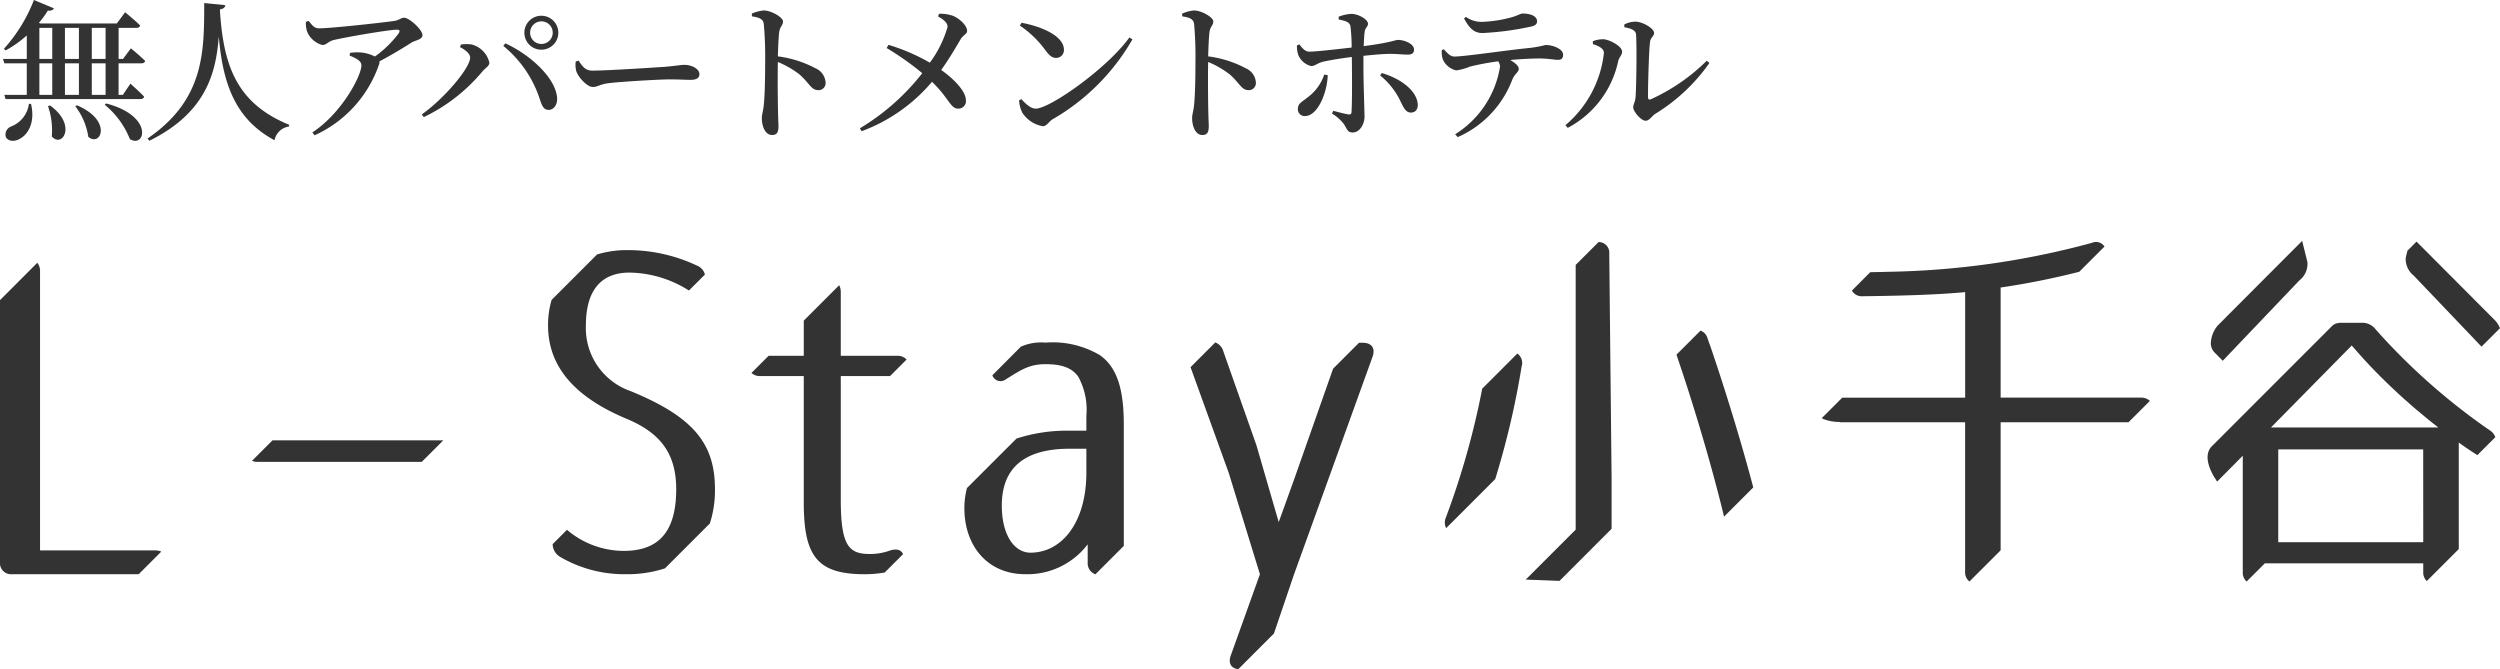 <svg xmlns="http://www.w3.org/2000/svg" xmlns:xlink="http://www.w3.org/1999/xlink" width="230.997" height="61.83" viewBox="0 0 230.997 61.83">
  <defs>
    <clipPath id="clip-path">
      <rect id="長方形_804" data-name="長方形 804" width="230.997" height="39.575" fill="#333"/>
    </clipPath>
  </defs>
  <g id="グループ_2915" data-name="グループ 2915" transform="translate(-3321 23520.83)">
    <g id="グループ_2912" data-name="グループ 2912" transform="translate(3321 -23525)">
      <path id="パス_1288" data-name="パス 1288" d="M-76.328-2.24A2.6,2.6,0,0,1-77.98-.14.8.8,0,0,0-78.47.8c.168.42.77.49,1.246.224.756-.364,1.512-1.47,1.092-3.248Zm1.764.21a6.864,6.864,0,0,1,.35,2.8c.952,1.134,2.366-1.05-.168-2.856Zm2.52.014A6.151,6.151,0,0,1-70.84.812c1.148.98,2.282-1.5-1.05-2.912Zm2.716-.14A7.86,7.86,0,0,1-67,1.022c1.414.882,2.254-2.128-2.184-3.29Zm.084-.91h-1.274V-5.978h1.274Zm-6.118-2.912h1.19v2.912h-1.19Zm0-3.276h1.19v2.87h-1.19Zm3.654,3.276v2.912H-73V-5.978Zm0-3.276v2.87H-73v-2.87Zm2.464,0v2.87h-1.274v-2.87Zm3.29,3.276c.2,0,.336-.07.364-.224-.49-.49-1.316-1.162-1.316-1.162l-.728.98h-.406v-2.87h1.624c.2,0,.322-.07.364-.224-.5-.5-1.386-1.218-1.386-1.218l-.77,1.036h-7.07l-.126-.056a9.816,9.816,0,0,0,.826-1.134c.322.042.49-.07.56-.21l-1.848-.77a14.494,14.494,0,0,1-2.772,4.508l.154.154a10.452,10.452,0,0,0,1.96-1.386v2.17h-2.2l.126.406h2.072v2.912H-78.6l.112.392h12.432c.2,0,.336-.07.378-.224-.462-.49-1.274-1.2-1.274-1.2l-.7,1.036h-.392V-5.978Zm5.824-5.572c-.014,4.368.084,8.89-5.236,12.516l.168.21c5.152-2.548,6.16-6.146,6.412-9.646.378,4.368,1.512,7.644,5.152,9.6A1.59,1.59,0,0,1-52.3-.14l.028-.154c-4.816-1.974-6.1-5.39-6.412-10.668.364-.056.476-.2.5-.392Zm9.394,1.736a2.342,2.342,0,0,0,.14.966A2.1,2.1,0,0,0-49.21-7.672c.392,0,.5-.322,1.05-.462,1.47-.336,5.18-.952,5.8-.952.28,0,.35.056.2.336a10.022,10.022,0,0,1-2.2,2.142,3.426,3.426,0,0,0-1.358-.378,4.4,4.4,0,0,0-.938.042l-.042.252c.588.238,1.092.476,1.092.91,0,.938-1.806,4.41-4.536,6.188l.21.266a11.14,11.14,0,0,0,5.95-6.538.576.576,0,0,0,.042-.294c1.2-.63,2.352-1.344,2.968-1.736.322-.21,1.008-.266,1.008-.686,0-.5-1.218-1.61-1.694-1.61-.294,0-.476.238-.9.294-.91.14-5.838.686-6.958.686-.434,0-.616-.252-.966-.686ZM-28.98-7.238a1.565,1.565,0,0,0,1.568-1.568,1.565,1.565,0,0,0-1.568-1.568,1.565,1.565,0,0,0-1.568,1.568A1.565,1.565,0,0,0-28.98-7.238Zm0-2.618a1.04,1.04,0,0,1,1.05,1.05A1.037,1.037,0,0,1-28.98-7.77a1.034,1.034,0,0,1-1.036-1.036A1.037,1.037,0,0,1-28.98-9.856ZM-35.56-6.51c0,.98-2.436,3.822-4.466,5.25l.182.252a16.089,16.089,0,0,0,5.39-4.186c.294-.35.672-.532.672-.84a2.263,2.263,0,0,0-1.666-1.694,3.652,3.652,0,0,0-.966.014l-.084.238C-36.036-7.252-35.56-6.874-35.56-6.51Zm8.036,3.724c-.14-1.89-2.562-4.032-4.788-5.04l-.182.238A10.559,10.559,0,0,1-29.134-2.7c.21.644.364,1.036.854,1.022C-27.818-1.694-27.482-2.17-27.524-2.786Zm1.722-3.36a2.186,2.186,0,0,0,.07.952c.238.588,1.008,1.4,1.5,1.4s.658-.266,1.582-.364c1.064-.126,4.536-.336,5.516-.336.938,0,1.428.042,1.96.042s.8-.182.8-.518c0-.5-.7-.868-1.4-.868-.35,0-.882.112-1.82.182-.77.056-5.278.35-6.664.35-.686,0-.924-.406-1.288-.924ZM-9.52-10.318c.644.1,1.022.224,1.092.686A34.112,34.112,0,0,1-8.3-6.174c0,.938-.014,3-.126,4.032-.056.588-.182.882-.182,1.218,0,.8.336,1.568.938,1.568.448,0,.6-.238.6-.812,0-.21-.028-.658-.042-1.344-.028-1.33-.042-3.36-.014-4.592a8.854,8.854,0,0,1,1.96,1.12c.98.84,1.092,1.484,1.792,1.484a.65.65,0,0,0,.658-.7A1.53,1.53,0,0,0-3.64-5.516,10.112,10.112,0,0,0-7.126-6.622C-7.1-7.434-7.07-8.3-7-8.89c.07-.49.35-.6.35-.952,0-.406-1.12-1.022-1.778-1.022a3.521,3.521,0,0,0-1.106.294Zm17.192,0c.49.294.882.56.882.98a10.436,10.436,0,0,1-1.638,3.3A17.947,17.947,0,0,0,3.094-7.686l-.168.294a26.44,26.44,0,0,1,3.29,2.324A21.011,21.011,0,0,1,.448.028L.616.294a15.614,15.614,0,0,0,6.5-4.564C8.652-2.8,8.82-1.792,9.52-1.792a.7.7,0,0,0,.728-.8c-.028-.868-1.2-2.016-2.282-2.772C8.75-6.454,9.464-7.7,9.744-8.176c.266-.448.616-.5.616-.8,0-.49-.672-1.12-1.288-1.386a3.723,3.723,0,0,0-1.3-.2Zm7.56.854a9.372,9.372,0,0,1,2.38,2.3c.364.476.6.686.966.686a.721.721,0,0,0,.728-.756c0-1.3-2.142-2.17-3.92-2.492ZM16.7-1.792c-.49,0-.966-.49-1.33-.882l-.21.126a3.015,3.015,0,0,0,.294,1.12,2.816,2.816,0,0,0,1.9,1.26c.364,0,.532-.406.91-.644A20,20,0,0,0,25.634-8.19l-.28-.182C23.352-5.558,18.018-1.792,16.7-1.792ZM30.24-10.318c.644.1,1.022.224,1.092.686a34.113,34.113,0,0,1,.126,3.458c0,.938-.014,3-.126,4.032-.056.588-.182.882-.182,1.218,0,.8.336,1.568.938,1.568.448,0,.6-.238.6-.812,0-.21-.028-.658-.042-1.344-.028-1.33-.042-3.36-.014-4.592a8.854,8.854,0,0,1,1.96,1.12c.98.84,1.092,1.484,1.792,1.484a.65.65,0,0,0,.658-.7,1.53,1.53,0,0,0-.924-1.316,10.112,10.112,0,0,0-3.486-1.106c.028-.812.056-1.68.126-2.268.07-.49.35-.6.35-.952,0-.406-1.12-1.022-1.778-1.022a3.521,3.521,0,0,0-1.106.294ZM43.358-4.942a4.294,4.294,0,0,1-1.526,2.1c-.588.476-.91.574-.91,1.078a.625.625,0,0,0,.658.658c1.176,0,2.058-2.17,2.1-3.78ZM44.7-10.024c.644.126.98.224,1.078.6a16.146,16.146,0,0,1,.112,1.988c-1.12.126-3.262.378-3.906.378-.364,0-.616-.266-.924-.672l-.224.1a2.538,2.538,0,0,0,.126.882,1.731,1.731,0,0,0,1.19,1.022c.364,0,.574-.28,1.12-.406.686-.154,1.75-.322,2.632-.434.014.42.014.812.014,1.078.014,1.19.014,3.332-.042,4.032-.014.182-.112.21-.266.2-.364-.056-.9-.2-1.414-.336l-.126.252a3.894,3.894,0,0,1,1.106.98c.322.5.322.77.826.77.63,0,1.078-.77,1.078-1.456,0-.476-.1-3.15-.1-4.424v-1.2c.924-.1,1.9-.182,2.45-.182.728,0,1.176.07,1.652.07.378,0,.574-.14.574-.476,0-.518-.882-.882-1.47-.882-.336,0-.448.21-3.178.574.014-.518.042-.994.084-1.316.042-.392.308-.462.308-.756,0-.392-.868-.9-1.526-.91a3.609,3.609,0,0,0-1.19.266Zm3.822,5.166a6.8,6.8,0,0,1,1.918,2.464c.238.462.434.966.924.966.448,0,.686-.35.63-.84-.154-1.3-1.722-2.352-3.318-2.814Zm7.756-5.264c.476.882.91,1.344,1.708,1.344a26.7,26.7,0,0,0,4.438-.588c.448-.084.6-.252.6-.5,0-.448-.546-.714-1.33-.714-.238,0-.434.2-1.19.392a11.7,11.7,0,0,1-2.6.378,2.459,2.459,0,0,1-1.456-.462ZM54.222-7.2a2.114,2.114,0,0,0,.084.826,1.782,1.782,0,0,0,1.246,1.05,5.069,5.069,0,0,0,1.26-.35,24.4,24.4,0,0,1,2.618-.49.873.873,0,0,1,.168.518A9.039,9.039,0,0,1,55.454.574l.238.266a9.455,9.455,0,0,0,5.04-5.306c.238-.574.6-.686.6-1.008,0-.266-.336-.546-.784-.812,1.092-.1,2.086-.14,2.716-.14.756,0,1.386.126,1.666.126.35,0,.5-.126.5-.49,0-.49-.882-.882-1.624-.882a11.206,11.206,0,0,1-1.4.266c-2.184.21-6.062.8-7.014.8-.392,0-.658-.308-.98-.672ZM71.092-9.31c.686.112,1.064.308,1.078.686.084,1.344.014,5.012-.042,5.74-.056.546-.224.7-.224.98,0,.35.714,1.232,1.148,1.232.35,0,.574-.434.9-.644a16.844,16.844,0,0,0,5-4.7l-.252-.2A17.712,17.712,0,0,1,73.542-2.66c-.168.07-.266.014-.266-.182-.014-1.022.084-4.34.182-5.082.056-.49.378-.532.378-.868,0-.406-1.05-1.036-1.722-1.036a2.19,2.19,0,0,0-1.036.266ZM69.2-6.944A10.166,10.166,0,0,1,65.646-.266l.21.252a9.1,9.1,0,0,0,4.662-6.16c.07-.35.364-.546.364-.882,0-.5-1.148-1.12-1.736-1.148a2.582,2.582,0,0,0-.966.182v.266C68.6-7.616,69.2-7.392,69.2-6.944Z" transform="translate(79 16)" fill="#333"/>
    </g>
    <g id="グループ_2913" data-name="グループ 2913" transform="translate(3321 -23498.574)" clip-path="url(#clip-path)">
      <path id="パス_1274" data-name="パス 1274" d="M203.543,15.353,200.3,18.594l-.006.028a73.757,73.757,0,0,1-3.365,11.915,1.108,1.108,0,0,0-.018.813l.054.137,4.521-4.522.024-.04a77.211,77.211,0,0,0,2.432-10.387,1.058,1.058,0,0,0-.333-1.135Z" transform="translate(-63.344 -4.94)" fill="#333"/>
      <path id="パス_1275" data-name="パス 1275" d="M231.476,13.524l-.208-.6a1.051,1.051,0,0,0-.585-.677l-.059-.023L228.4,14.447l.019.057c1.634,4.779,3.257,10.29,4.338,14.743l.04.166,2.7-2.7-.014-.053c-1.053-3.993-2.512-8.781-4-13.138" transform="translate(-73.497 -3.932)" fill="#333"/>
      <path id="パス_1276" data-name="パス 1276" d="M214.64.16l-.045,0L212.48,2.271V26.733l-4.617,4.617.221.007c.857.03,1.574.059,2.144.082l.758.03,4.813-4.814V22.044l-.217-20.805A.978.978,0,0,0,214.64.16" transform="translate(-66.889 -0.05)" fill="#333"/>
      <path id="パス_1277" data-name="パス 1277" d="M277.708,14.536H264.731V4.363a71.841,71.841,0,0,0,7.238-1.447l.025-.007L274.329.576l-.05-.067a.931.931,0,0,0-1.116-.273,76.256,76.256,0,0,1-18.8,2.673q-.814.024-1.64.036h-.039l-1.695,1.7.041.064a1.021,1.021,0,0,0,.922.46c3.141-.039,6.718-.115,9.5-.382v9.754H250.094l-1.877,1.877.06.068a4.242,4.242,0,0,0,1.632.3v.029h11.54V30.626a1.071,1.071,0,0,0,.332.841l.067.06,2.884-2.884V16.812h11.816l1.975-1.975-.084-.066a1.142,1.142,0,0,0-.73-.235" transform="translate(-79.875 -0.052)" fill="#333"/>
      <path id="パス_1278" data-name="パス 1278" d="M302.308,11.078l7.013-7.356.086-.085a1.946,1.946,0,0,0,.727-1.66L309.644,0l-7.782,7.8a2.669,2.669,0,0,0-.655,1.628,1.206,1.206,0,0,0,.351.895Z" transform="translate(-96.927 0)" fill="#333"/>
      <path id="パス_1279" data-name="パス 1279" d="M326.836,21.1a58.676,58.676,0,0,1-10.546-9.326,1.54,1.54,0,0,0-1.332-.61h-1.94l-.159.008.007.014a.994.994,0,0,0-.547.218l-10.876,10.88-.285.281c-.409.41-.709,1.227.184,2.8l.3.473,2.37-2.389V34.194a1.105,1.105,0,0,0,.286.81l.068.069,1.681-1.681h14.641v.8a1.124,1.124,0,0,0,.255.761l.068.078,2.96-2.96v-9.84c.506.36,1.053.74,1.647,1.115l.067.05,1.662-1.662-.022-.058a1.18,1.18,0,0,0-.485-.574m-6.152,10.334H307.291V22.862h13.393Zm1.4-10.6H306.618l7.464-7.574c.68.786,1.265,1.434,1.785,1.979l.01.012c.318.332.643.664.964.984l.048.045c.347.344.661.648.96.931l.142.132c.3.279.6.557.905.834.056.05.113.1.17.149l.2.174c.239.212.477.423.723.632.109.093.22.185.332.277l.377.313c.141.119.283.237.427.354.314.254.635.508.956.757" transform="translate(-96.783 -3.594)" fill="#333"/>
      <path id="パス_1280" data-name="パス 1280" d="M328.484,3.232l6.273,6.574L336.465,8.1l-.028-.061a2.36,2.36,0,0,0-.408-.638L328.823.17,328.754.1l-.84.841-.158.646a1.939,1.939,0,0,0,.728,1.643" transform="translate(-105.469 -0.033)" fill="#333"/>
      <path id="パス_1281" data-name="パス 1281" d="M82.273,14.281a6.16,6.16,0,0,1-4.11-6.062c0-3.5,1.628-4.883,4.029-4.883a10.509,10.509,0,0,1,5.493,1.657l1.476-1.476a1.22,1.22,0,0,0-.743-.831A14.926,14.926,0,0,0,81.989,1.26a9.334,9.334,0,0,0-2.795.4l-4.2,4.2a8.247,8.247,0,0,0-.329,2.353c0,3.662,2.279,6.551,7.243,8.626,3.133,1.3,4.6,3.215,4.6,6.511,0,3.988-1.668,5.7-4.842,5.7a8.116,8.116,0,0,1-5.209-1.912c-.016-.013-.031-.02-.047-.032l-1.319,1.319a1.391,1.391,0,0,0,.715,1.194,11.756,11.756,0,0,0,6.022,1.587,11.246,11.246,0,0,0,3.64-.541l4.151-4.151a10.009,10.009,0,0,0,.47-3.161c0-4.191-1.953-6.674-7.813-9.074" transform="translate(-24.027 -0.405)" fill="#333"/>
      <path id="パス_1282" data-name="パス 1282" d="M115.19,30.551a5.27,5.27,0,0,1-1.913.325c-1.953,0-2.645-.854-2.645-5.045V14.437h4.553l1.529-1.529a1.109,1.109,0,0,0-.874-.343h-5.209V6.652a1.27,1.27,0,0,0-.149-.607l-3.269,3.269v3.251h-3.251l-1.584,1.584a1.153,1.153,0,0,0,.834.288h4V26.116c0,5.005,1.261,6.632,5.656,6.632a11.367,11.367,0,0,0,1.82-.157l1.7-1.7c-.181-.41-.6-.52-1.2-.34" transform="translate(-32.945 -1.945)" fill="#333"/>
      <path id="パス_1283" data-name="パス 1283" d="M143.906,15.018a8.607,8.607,0,0,0-5.033-1.158,4.62,4.62,0,0,0-2.268.376l-2.633,2.646a.8.8,0,0,0,1.26.36c1.308-.8,2.095-1.388,3.641-1.388,1.473,0,2.446.317,3.038,1.16a6.327,6.327,0,0,1,.747,3.6V22h-1.546a14.982,14.982,0,0,0-4.914.729L131.625,27.3a7.314,7.314,0,0,0-.239,1.859c0,3.5,2.157,6.1,5.616,6.1A6.991,6.991,0,0,0,142.78,32.5v1.7a1.07,1.07,0,0,0,.715,1.067l2.622-2.622V21.429c0-3.242-.608-5.276-2.21-6.41m-1.249,10.845c0,4.639-2.279,7.406-5.168,7.406-1.465,0-2.645-1.587-2.645-4.354,0-3.54,2.157-5.249,6.267-5.249h1.546Z" transform="translate(-42.279 -4.46)" fill="#333"/>
      <path id="パス_1284" data-name="パス 1284" d="M178.079,13.865h-.308l-2.4,2.4-3.648,10.36-1.377,3.818-2.057-7.1-3.042-8.629a1.253,1.253,0,0,0-.762-.878L162.2,16.126l3.533,9.778,2.877,9.353-.006.016-2.68,7.471c-.26.705-.007,1.2.686,1.285l3.295-3.295,1.861-5.477,7.249-20.089c.285-.814-.081-1.3-.936-1.3" transform="translate(-52.195 -4.454)" fill="#333"/>
      <path id="パス_1285" data-name="パス 1285" d="M1.139,31.762H12.816L14.9,29.674a1.27,1.27,0,0,0-.54-.11H3.7V3.767a1.171,1.171,0,0,0-.255-.78L0,6.434V30.622a1.03,1.03,0,0,0,1.139,1.139" transform="translate(0 -0.961)" fill="#333"/>
      <path id="パス_1286" data-name="パス 1286" d="M36.224,27.176l-1.891,1.891a1.307,1.307,0,0,0,.509.1H50.015l1.994-1.993Z" transform="translate(-11.048 -8.745)" fill="#333"/>
    </g>
  </g>
</svg>
